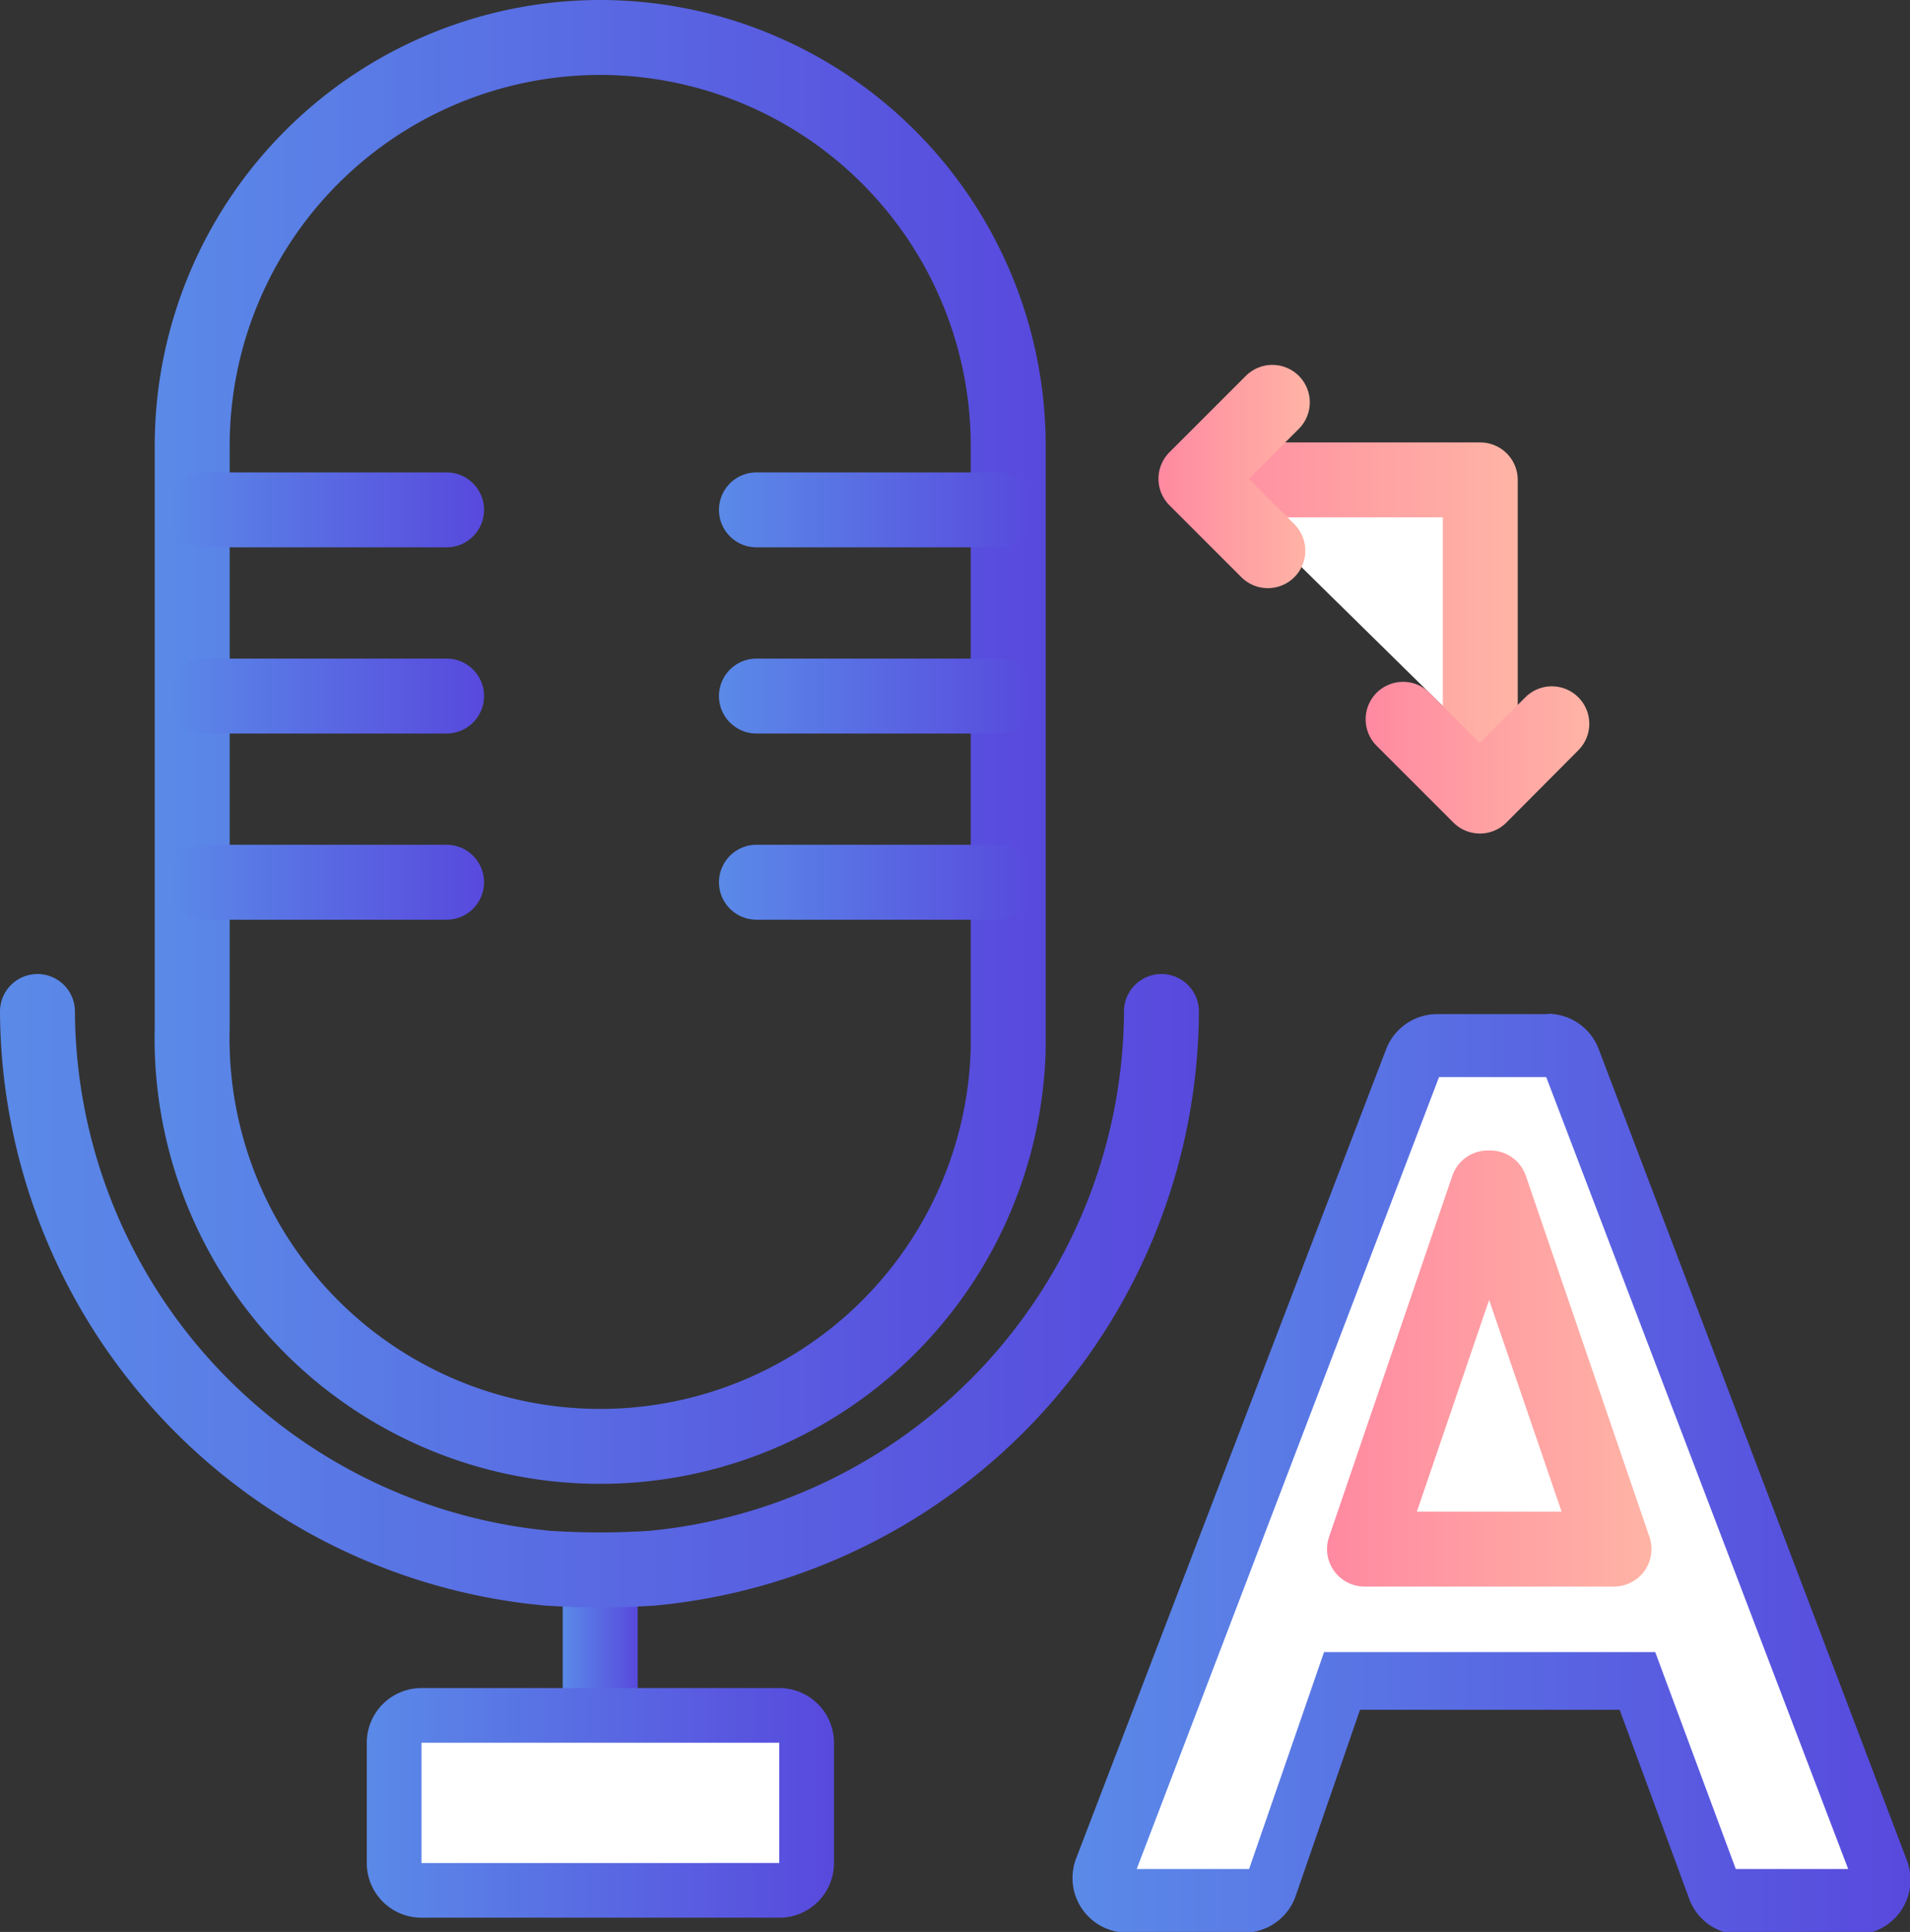<svg xmlns="http://www.w3.org/2000/svg" xmlns:xlink="http://www.w3.org/1999/xlink" viewBox="0 0 50.98 51.57"><rect x="0" y="0" width="50.98" height="51.57" fill="#333333" stroke="none"/><defs><linearGradient id="未命名的渐变_144" x1="4.12" y1="19.8" x2="27.91" y2="19.8" gradientUnits="userSpaceOnUse"><stop offset="0" stop-color="#5a8ae8"/><stop offset="1" stop-color="#5849dd"/></linearGradient><linearGradient id="未命名的渐变_144-2" x1="4.45" y1="13.61" x2="12.92" y2="13.61" xlink:href="#未命名的渐变_144"/><linearGradient id="未命名的渐变_144-3" x1="4.45" y1="18.58" x2="12.92" y2="18.58" xlink:href="#未命名的渐变_144"/><linearGradient id="未命名的渐变_144-4" x1="4.45" y1="23.55" x2="12.92" y2="23.55" xlink:href="#未命名的渐变_144"/><linearGradient id="未命名的渐变_144-5" x1="19.19" y1="13.61" x2="27.66" y2="13.61" xlink:href="#未命名的渐变_144"/><linearGradient id="未命名的渐变_144-6" x1="19.19" y1="18.58" x2="27.66" y2="18.58" xlink:href="#未命名的渐变_144"/><linearGradient id="未命名的渐变_144-7" x1="19.19" y1="23.55" x2="27.66" y2="23.55" xlink:href="#未命名的渐变_144"/><linearGradient id="未命名的渐变_144-8" x1="15.02" y1="44.55" x2="17.02" y2="44.55" xlink:href="#未命名的渐变_144"/><linearGradient id="未命名的渐变_144-9" x1="0" y1="34.45" x2="32.01" y2="34.45" xlink:href="#未命名的渐变_144"/><linearGradient id="未命名的渐变_144-10" x1="9.78" y1="48.13" x2="22.26" y2="48.13" xlink:href="#未命名的渐变_144"/><linearGradient id="未命名的渐变_144-11" x1="28.63" y1="39.32" x2="50.98" y2="39.32" xlink:href="#未命名的渐变_144"/><linearGradient id="未命名的渐变_12" x1="35.42" y1="36.53" x2="44.08" y2="36.53" gradientUnits="userSpaceOnUse"><stop offset="0" stop-color="#ff89a1"/><stop offset="1" stop-color="#ffb4a5"/></linearGradient><linearGradient id="未命名的渐变_12-2" x1="31.37" y1="16.32" x2="40.51" y2="16.32" xlink:href="#未命名的渐变_12"/><linearGradient id="未命名的渐变_12-3" x1="30.92" y1="12.72" x2="34.96" y2="12.72" xlink:href="#未命名的渐变_12"/><linearGradient id="未命名的渐变_12-4" x1="36.45" y1="20.22" x2="42.42" y2="20.22" xlink:href="#未命名的渐变_12"/></defs><title>语音转文字</title><g id="图层_2" data-name="图层 2"><g id="图层_1-2" data-name="图层 1"><g id="图层_1-2-2" data-name="图层 1-2"><path d="M16,1A10.9,10.9,0,0,0,5.13,11.89V27.43A10.89,10.89,0,0,0,26.91,28q0-.28,0-.56V11.89A10.9,10.9,0,0,0,16,1Z" fill="none" stroke-miterlimit="10" stroke-width="2" stroke="url(#未命名的渐变_144)"/><line x1="5.45" y1="13.61" x2="11.92" y2="13.61" fill="none" stroke-linecap="round" stroke-linejoin="round" stroke-width="2" stroke="url(#未命名的渐变_144-2)"/><line x1="5.45" y1="18.58" x2="11.92" y2="18.58" fill="none" stroke-linecap="round" stroke-linejoin="round" stroke-width="2" stroke="url(#未命名的渐变_144-3)"/><line x1="5.45" y1="23.55" x2="11.92" y2="23.55" fill="none" stroke-linecap="round" stroke-linejoin="round" stroke-width="2" stroke="url(#未命名的渐变_144-4)"/><line x1="20.19" y1="13.61" x2="26.66" y2="13.61" fill="none" stroke-linecap="round" stroke-linejoin="round" stroke-width="2" stroke="url(#未命名的渐变_144-5)"/><line x1="20.19" y1="18.58" x2="26.66" y2="18.58" fill="none" stroke-linecap="round" stroke-linejoin="round" stroke-width="2" stroke="url(#未命名的渐变_144-6)"/><line x1="20.19" y1="23.55" x2="26.66" y2="23.55" fill="none" stroke-linecap="round" stroke-linejoin="round" stroke-width="2" stroke="url(#未命名的渐变_144-7)"/><line x1="16.02" y1="42.21" x2="16.02" y2="46.89" fill="none" stroke-miterlimit="10" stroke-width="2" stroke="url(#未命名的渐变_144-8)"/><path d="M1,27A15,15,0,0,0,14.62,41.86a21.42,21.42,0,0,0,2.79,0A15,15,0,0,0,31,27" fill="none" stroke-linecap="round" stroke-linejoin="round" stroke-width="2" stroke="url(#未命名的渐变_144-9)"/><rect x="10.5" y="45.79" width="11.03" height="4.68" rx="0.73" ry="0.73" fill="#fff"/><path d="M20.8,46.52v3.21H11.25V46.52H20.8m0-1.46H11.25a1.46,1.46,0,0,0-1.46,1.46v3.21a1.46,1.46,0,0,0,1.46,1.46H20.8a1.46,1.46,0,0,0,1.46-1.46V46.52A1.46,1.46,0,0,0,20.8,45.06Z" fill="url(#未命名的渐变_144-10)"/><path d="M46.44,50.84a.73.73,0,0,1-.68-.48l-2-5.45h-8l-1.9,5.42a.73.73,0,0,1-.69.48H30.1a.74.74,0,0,1-.69-1L37.6,28.27a.73.73,0,0,1,.69-.47h3a.73.73,0,0,1,.68.47L50.2,49.85a.73.73,0,0,1-.68,1Z" fill="#fff"/><path d="M41.27,28.75l8.06,21.14h-3l-2.15-5.79H35.34l-2,5.79h-3l8.07-21.14h2.92m0-1.68h-3A1.46,1.46,0,0,0,37,28L28.73,49.59a1.46,1.46,0,0,0,1.37,2h3.11a1.46,1.46,0,0,0,1.38-1l1.71-4.95h6.93l1.84,5a1.46,1.46,0,0,0,1.37,1h3.08a1.46,1.46,0,0,0,1.37-2L42.67,28a1.46,1.46,0,0,0-1.37-.94Z" fill="url(#未命名的渐变_144-11)"/><polygon points="36.42 41.35 43.08 41.35 39.78 31.71 39.71 31.71 36.42 41.35" fill="#fff" stroke-linecap="round" stroke-linejoin="round" stroke-width="2" stroke="url(#未命名的渐变_12)"/><polyline points="32.37 12.81 39.51 12.81 39.51 19.83" fill="#fff" stroke-linecap="round" stroke-linejoin="round" stroke-width="2" stroke="url(#未命名的渐变_12-2)"/><polyline points="33.96 10.74 31.92 12.78 33.84 14.7" fill="none" stroke-linecap="round" stroke-linejoin="round" stroke-width="2" stroke="url(#未命名的渐变_12-3)"/><polyline points="37.45 19.2 39.5 21.25 41.42 19.32" fill="none" stroke-linecap="round" stroke-linejoin="round" stroke-width="2" stroke="url(#未命名的渐变_12-4)"/></g></g></g></svg>